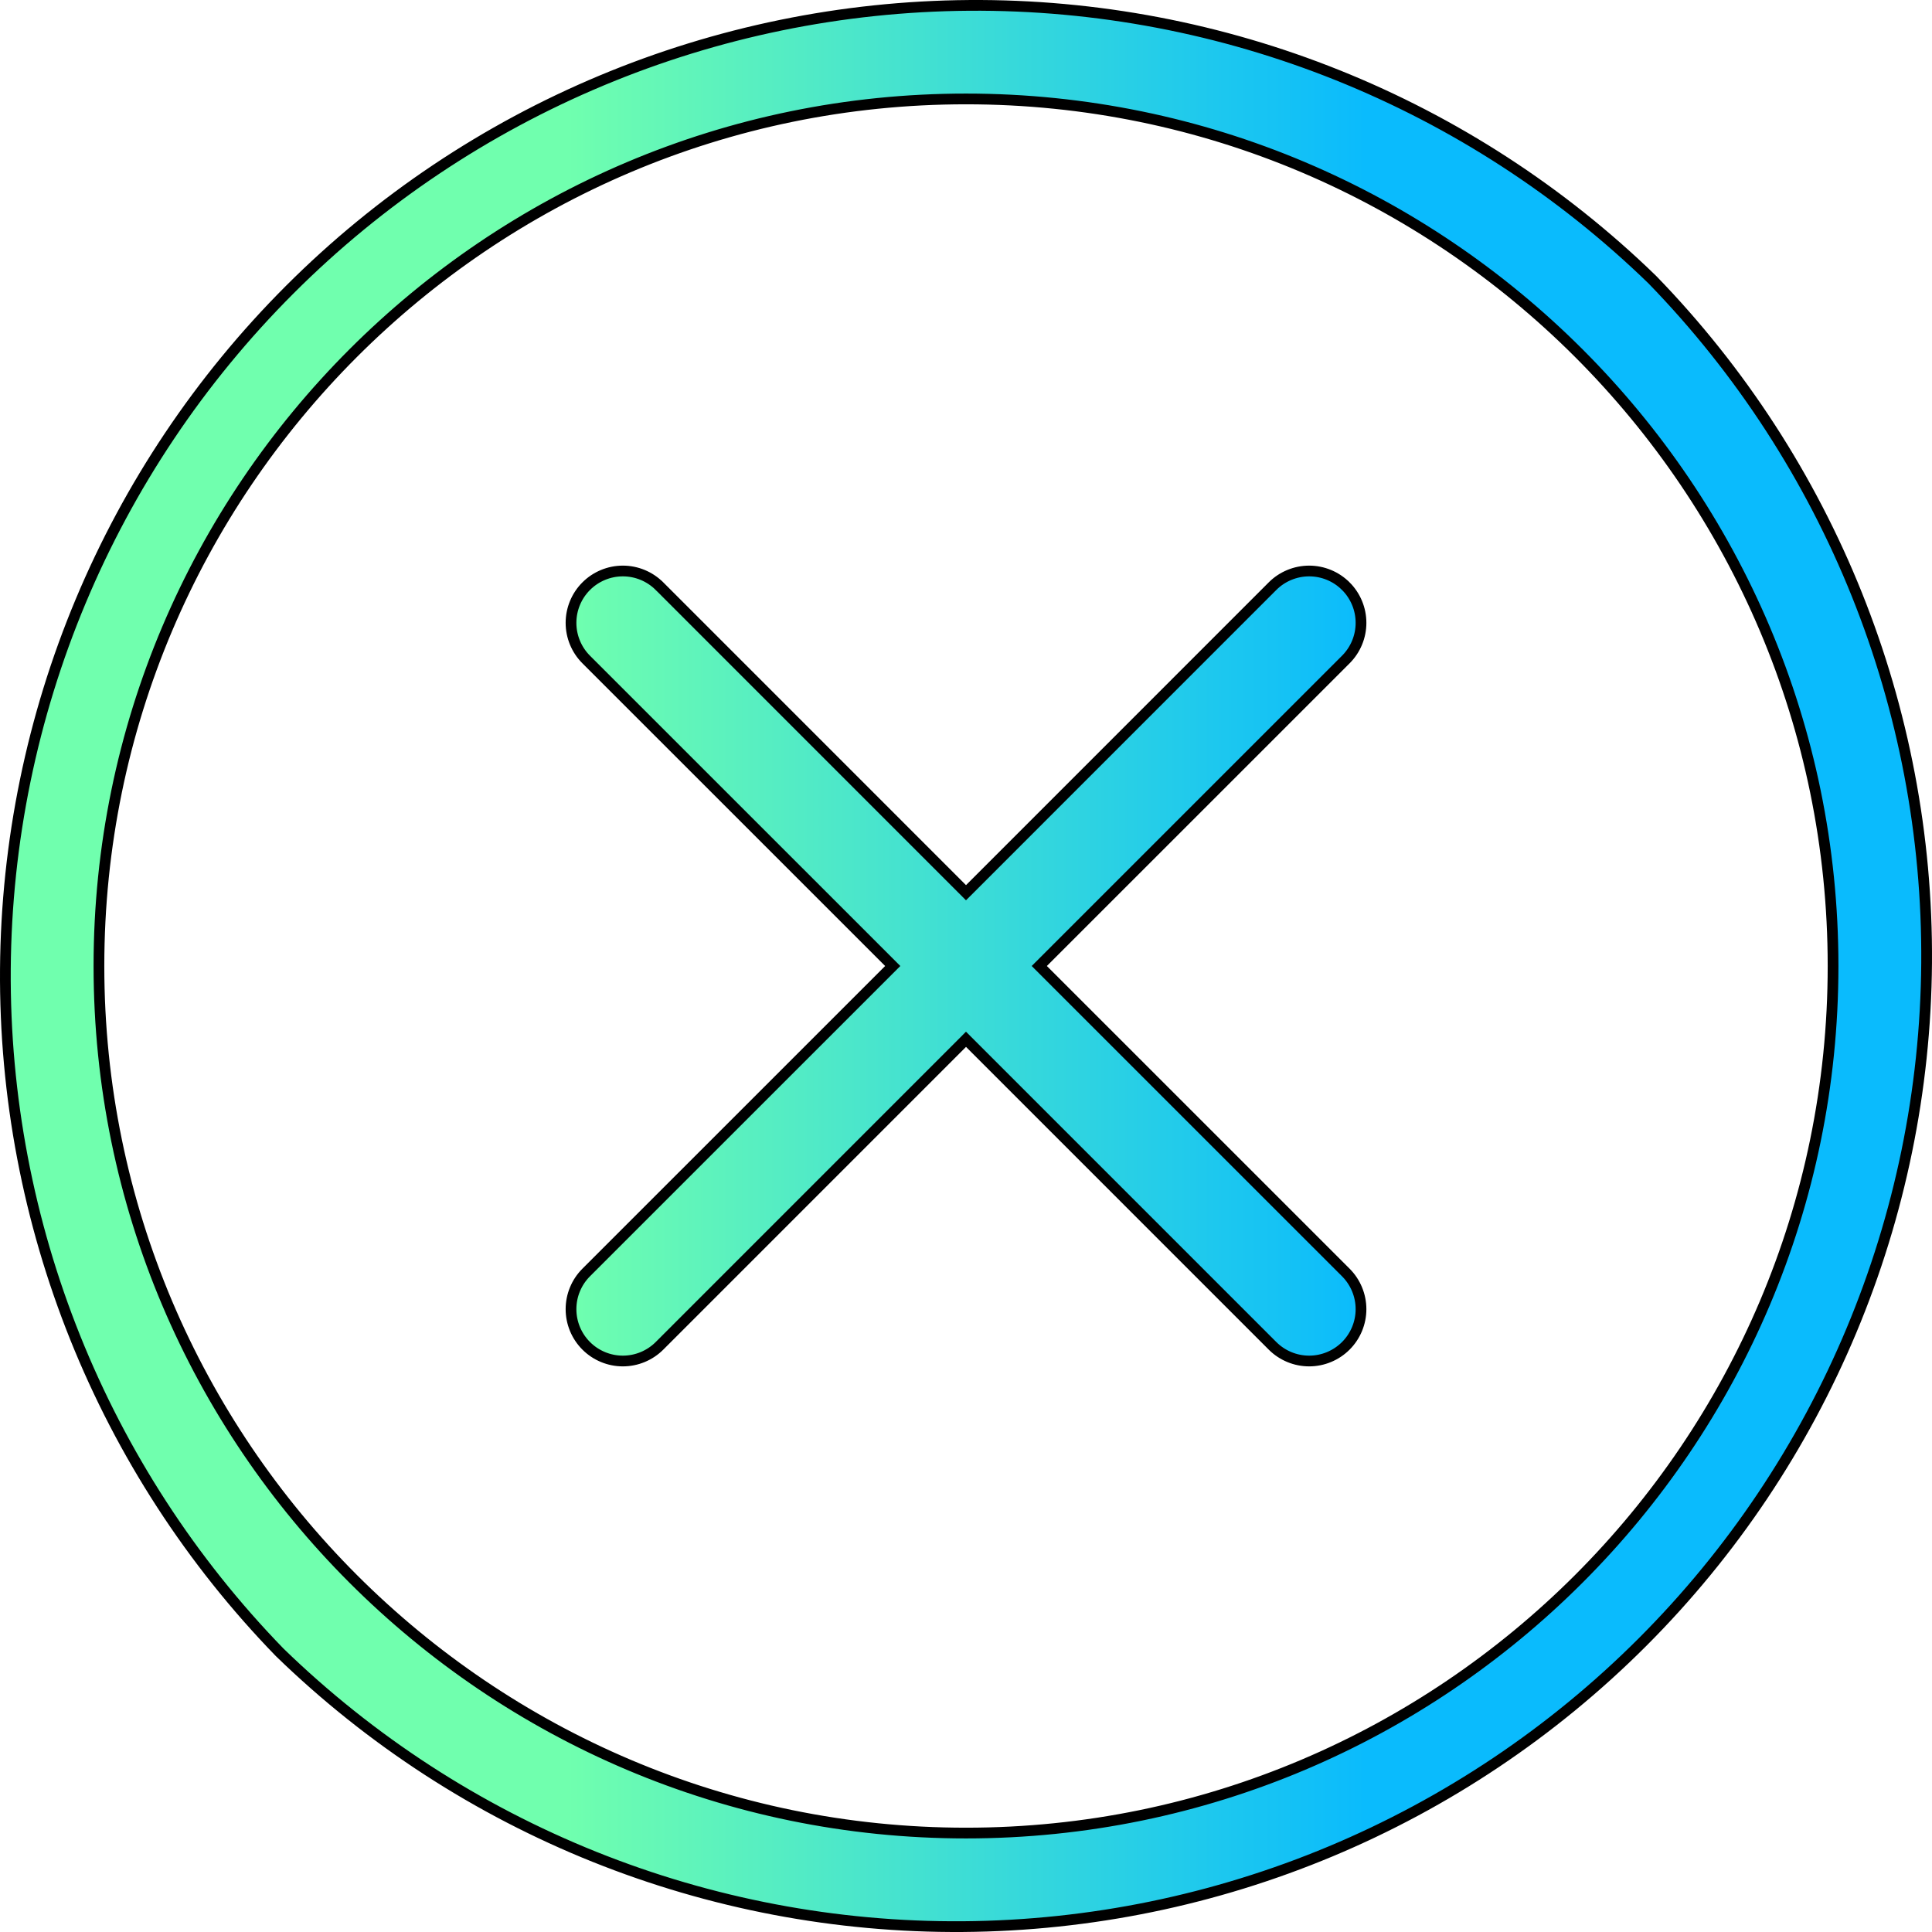<svg width="90" height="90" viewBox="0 0 90 90" fill="none" xmlns="http://www.w3.org/2000/svg">
<g clip-path="url(#clip0_2517_5857)">
<path d="M62.693 27.307L62.694 27.307C62.918 27.531 63.096 27.797 63.217 28.09C63.339 28.383 63.401 28.697 63.401 29.015C63.401 29.332 63.339 29.646 63.217 29.939C63.096 30.232 62.918 30.498 62.694 30.722L62.694 30.722L48.591 44.823L48.414 45L48.591 45.177L62.694 59.278C63.146 59.731 63.401 60.345 63.401 60.986C63.401 61.626 63.146 62.24 62.694 62.693C62.241 63.146 61.626 63.401 60.986 63.401C60.345 63.401 59.731 63.146 59.278 62.693L45.177 48.591L45 48.414L44.824 48.591L30.723 62.693C30.27 63.146 29.655 63.401 29.015 63.401C28.374 63.401 27.76 63.146 27.307 62.693C26.854 62.24 26.6 61.626 26.6 60.986C26.6 60.345 26.854 59.731 27.307 59.278L41.41 45.177L41.587 45L41.41 44.823L27.307 30.722C27.307 30.722 27.307 30.722 27.307 30.722C26.854 30.269 26.6 29.655 26.6 29.015C26.6 28.374 26.854 27.76 27.307 27.307C27.76 26.854 28.374 26.599 29.015 26.599C29.655 26.599 30.27 26.854 30.722 27.307C30.722 27.307 30.723 27.307 30.723 27.307L44.824 41.41L45 41.586L45.177 41.41L59.278 27.307L59.278 27.307C59.502 27.082 59.769 26.904 60.062 26.783C60.355 26.662 60.669 26.599 60.986 26.599C61.303 26.599 61.617 26.662 61.91 26.783C62.203 26.904 62.469 27.082 62.693 27.307ZM45.139 0.251C57.017 0.164 68.451 4.754 76.972 13.028C85.246 21.549 89.836 32.983 89.749 44.861C89.662 56.739 84.905 68.106 76.505 76.505C68.106 84.905 56.739 89.662 44.861 89.749C32.983 89.836 21.549 85.246 13.028 76.972C4.754 68.451 0.164 57.017 0.251 45.139C0.338 33.261 5.095 21.894 13.495 13.495C21.894 5.095 33.261 0.338 45.139 0.251ZM4.609 45C4.609 67.273 22.727 85.391 45 85.391C67.273 85.391 85.391 67.273 85.391 45C85.391 22.727 67.273 4.609 45 4.609C22.727 4.609 4.609 22.727 4.609 45Z" fill="url(#paint0_linear_2517_5857)" stroke="black" stroke-width="0.5"/>
</g>
<defs>
<linearGradient id="paint0_linear_2517_5857" x1="26.349" y1="44.999" x2="63.651" y2="44.999" gradientUnits="userSpaceOnUse">
<stop stop-color="#70FFAE"/>
<stop offset="1" stop-color="#0ABBFD"/>
</linearGradient>
<clipPath id="clip0_2517_5857">
<rect width="90" height="90" fill="white"/>
</clipPath>
</defs>
</svg>
